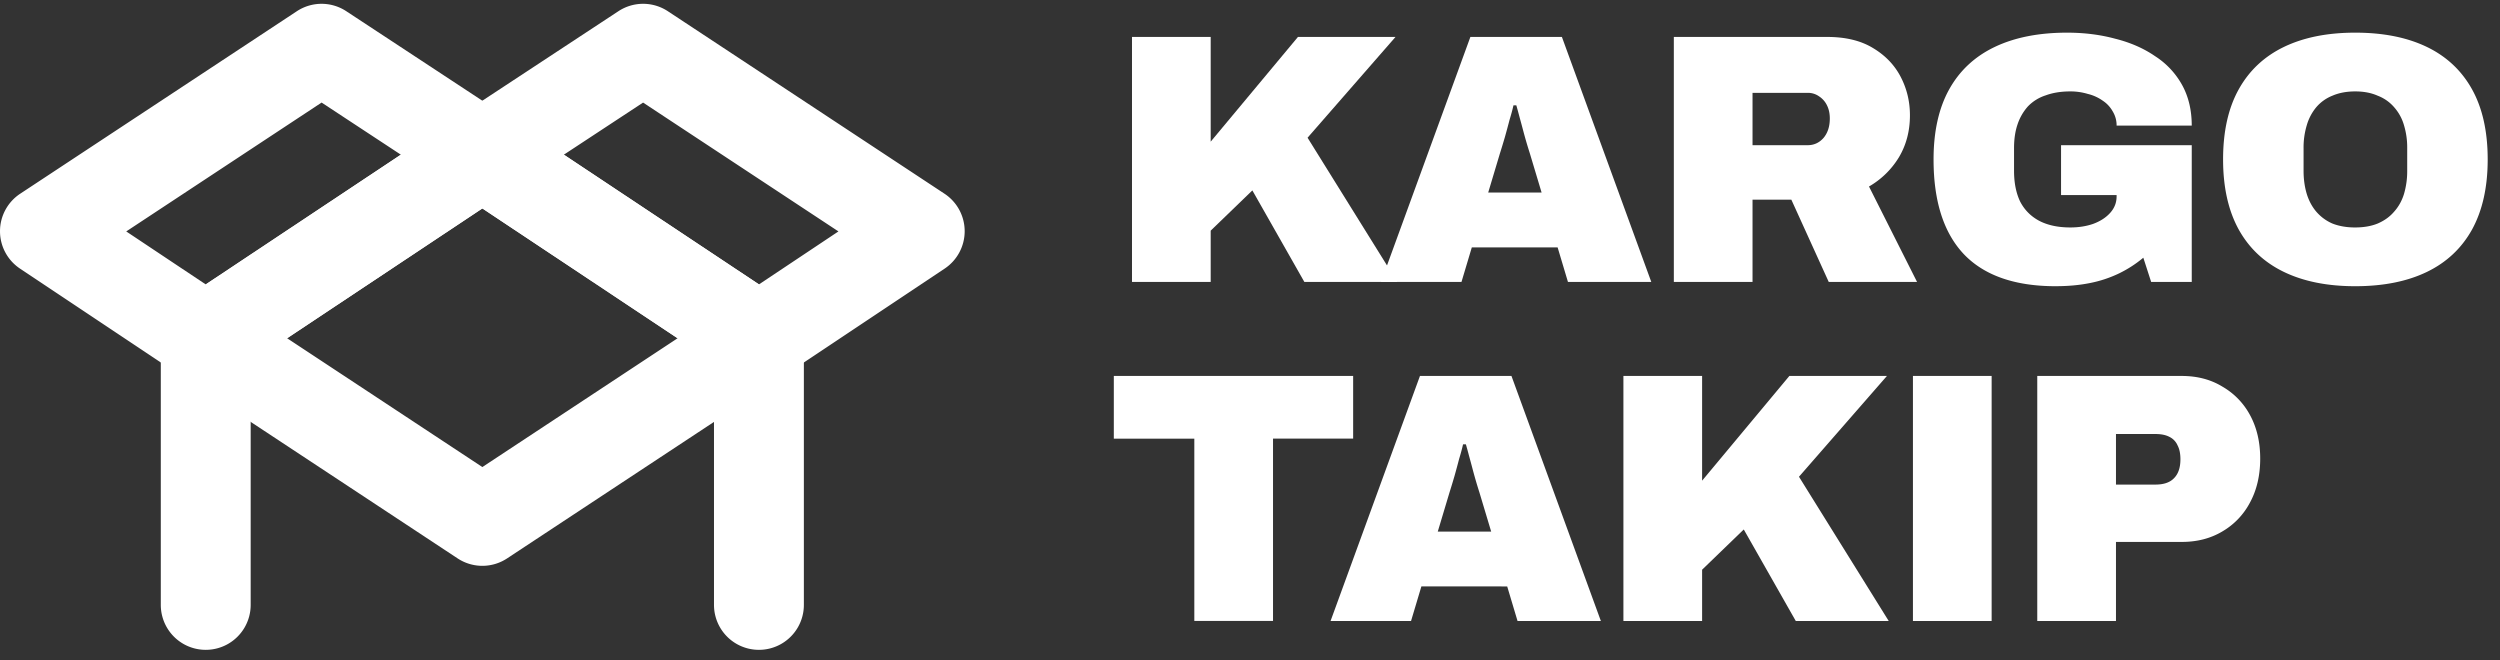 <svg width="159" height="42" fill="none" xmlns="http://www.w3.org/2000/svg"><rect width="100%" height="100%" fill="#333333" stroke="none"/><path fill-rule="evenodd" clip-rule="evenodd" d="M29.095 7.444a2.858 2.858 0 013.166 0l17.593 11.698a2.858 2.858 0 01-.009 4.766L32.252 35.514c-.955.63-2.193.63-3.148 0L11.511 23.908a2.858 2.858 0 01-.009-4.766L29.095 7.444zM18.261 21.513l12.417 8.191 12.417-8.191-12.417-8.257-12.417 8.257z" fill="#fff"/><path fill-rule="evenodd" clip-rule="evenodd" d="M18.878.715a2.858 2.858 0 013.144-.003l10.224 6.724a2.858 2.858 0 01.012 4.768L14.665 23.903a2.858 2.858 0 01-3.168-.002L1.273 17.084a2.858 2.858 0 01.011-4.763L18.878.715zm1.576 5.808L8.029 14.719l5.056 3.37 12.41-8.251-5.041-3.315z" fill="#fff"/><path fill-rule="evenodd" clip-rule="evenodd" d="M39.332.712a2.858 2.858 0 013.145.003L60.07 12.32a2.858 2.858 0 01.011 4.763L49.857 23.9a2.86 2.86 0 01-3.168.002L29.096 12.205a2.858 2.858 0 01.012-4.769L39.332.712zM35.86 9.838l12.41 8.25 5.055-3.37L40.9 6.524l-5.04 3.315zm-22.775 8.827a2.858 2.858 0 012.858 2.858v16.949a2.858 2.858 0 11-5.716 0V21.523a2.858 2.858 0 012.858-2.858z" fill="#fff"/><path fill-rule="evenodd" clip-rule="evenodd" d="M48.268 18.665a2.858 2.858 0 012.858 2.858v16.949a2.858 2.858 0 11-5.716 0V21.523a2.858 2.858 0 012.858-2.858z" fill="#fff"/><path d="M71.995 17.931V2.35H77v6.659l5.55-6.66h6.205l-5.594 6.41 5.707 9.174h-5.91L79.65 12.11 77 14.67v3.261h-5.005z" fill="#fff"/><path d="M87.831 17.931L93.516 2.35h5.821l5.685 15.582h-5.3l-.657-2.197h-5.458l-.657 2.197h-5.12zm6.818-5.684h3.397l-.748-2.492a29.513 29.513 0 01-.43-1.472 63.748 63.748 0 00-.226-.838 37.601 37.601 0 00-.204-.747h-.181c-.06.271-.144.58-.25.928-.09.347-.188.71-.294 1.087-.106.363-.211.71-.317 1.042l-.747 2.492zm11.807 5.684V2.35h9.762c1.162 0 2.129.234 2.899.702.785.468 1.374 1.08 1.766 1.835.393.755.589 1.57.589 2.446 0 .996-.234 1.887-.702 2.672a5.34 5.34 0 01-1.902 1.857l3.057 6.07h-5.617L113.93 12.7h-2.469v5.232h-5.005zm5.005-8.697h3.511c.393 0 .725-.15.997-.453.271-.317.407-.732.407-1.245 0-.318-.06-.597-.181-.838a1.405 1.405 0 00-.498-.567 1.217 1.217 0 00-.725-.226h-3.511v3.33zm19.282 8.969c-2.597 0-4.545-.68-5.843-2.038-1.284-1.36-1.926-3.367-1.926-6.025 0-1.782.333-3.269.997-4.462.664-1.192 1.631-2.09 2.899-2.695 1.268-.604 2.801-.906 4.598-.906 1.087 0 2.106.128 3.057.385.967.242 1.812.612 2.537 1.11a5.118 5.118 0 011.721 1.835c.408.74.612 1.6.612 2.582h-4.779a1.7 1.7 0 00-.249-.906 1.943 1.943 0 00-.634-.68 2.742 2.742 0 00-.952-.43 3.788 3.788 0 00-1.109-.159c-.589 0-1.11.083-1.563.25a2.723 2.723 0 00-1.133.702 3.25 3.25 0 00-.656 1.132c-.151.438-.227.944-.227 1.517v1.45c0 .755.128 1.404.385 1.948.272.528.672.936 1.201 1.223.543.287 1.207.43 1.993.43.528 0 1.011-.075 1.449-.226.453-.166.816-.4 1.087-.702.272-.302.408-.65.408-1.042v-.09h-3.533V9.233h8.312v8.697h-2.582l-.498-1.54a7.49 7.49 0 01-1.54.997 7.719 7.719 0 01-1.835.611c-.664.136-1.397.204-2.197.204zm19.048 0c-1.767 0-3.276-.302-4.53-.906-1.253-.604-2.212-1.502-2.876-2.695-.665-1.208-.997-2.695-.997-4.462 0-1.782.332-3.269.997-4.462.664-1.192 1.623-2.09 2.876-2.695 1.254-.604 2.763-.906 4.53-.906 1.782 0 3.299.302 4.553.906 1.253.604 2.212 1.502 2.876 2.695.664 1.193.997 2.68.997 4.462 0 1.767-.333 3.254-.997 4.462-.664 1.193-1.623 2.091-2.876 2.695-1.254.604-2.771.906-4.553.906zm0-3.737c.544 0 1.019-.083 1.427-.249.423-.181.77-.43 1.042-.747.287-.318.498-.695.634-1.133a5.1 5.1 0 00.204-1.472v-1.45a4.87 4.87 0 00-.204-1.45 2.962 2.962 0 00-.634-1.154 2.593 2.593 0 00-1.042-.725c-.408-.181-.883-.272-1.427-.272s-1.027.09-1.449.272a2.623 2.623 0 00-1.02.725 3.144 3.144 0 00-.611 1.155 4.87 4.87 0 00-.204 1.45v1.449c0 .528.068 1.02.204 1.472.136.438.34.816.611 1.133a2.84 2.84 0 001.02.747c.422.166.905.25 1.449.25zM75.959 39.494V27.898h-5.12V23.91H86.06v3.987h-5.096v11.596h-5.005zm8.665 0l5.685-15.583h5.82l5.686 15.583h-5.3l-.657-2.197H90.4l-.657 2.197h-5.119zm6.818-5.685h3.397l-.748-2.491a29.507 29.507 0 01-.43-1.472 63.324 63.324 0 00-.226-.838 37.543 37.543 0 00-.204-.748h-.181c-.06.272-.144.581-.25.929-.09.347-.188.71-.294 1.087-.106.362-.211.71-.317 1.042l-.747 2.491zm11.807 5.685V23.911h5.005v6.66l5.549-6.66h6.206l-5.594 6.41 5.707 9.173h-5.911l-3.307-5.82-2.65 2.559v3.261h-5.005zm18.414 0V23.911h5.005v15.583h-5.005zm7.907 0V23.911h9.196c.981 0 1.842.227 2.582.68a4.595 4.595 0 011.767 1.834c.422.786.634 1.7.634 2.741 0 1.072-.219 2.008-.657 2.808a4.596 4.596 0 01-1.767 1.835c-.74.438-1.593.657-2.559.657h-4.19v5.028h-5.006zm5.006-8.675h2.514c.528 0 .921-.136 1.178-.407.271-.272.407-.672.407-1.2 0-.363-.06-.657-.181-.884a1.074 1.074 0 00-.521-.544c-.226-.12-.521-.18-.883-.18h-2.514v3.215z" fill="#fff"/></svg>